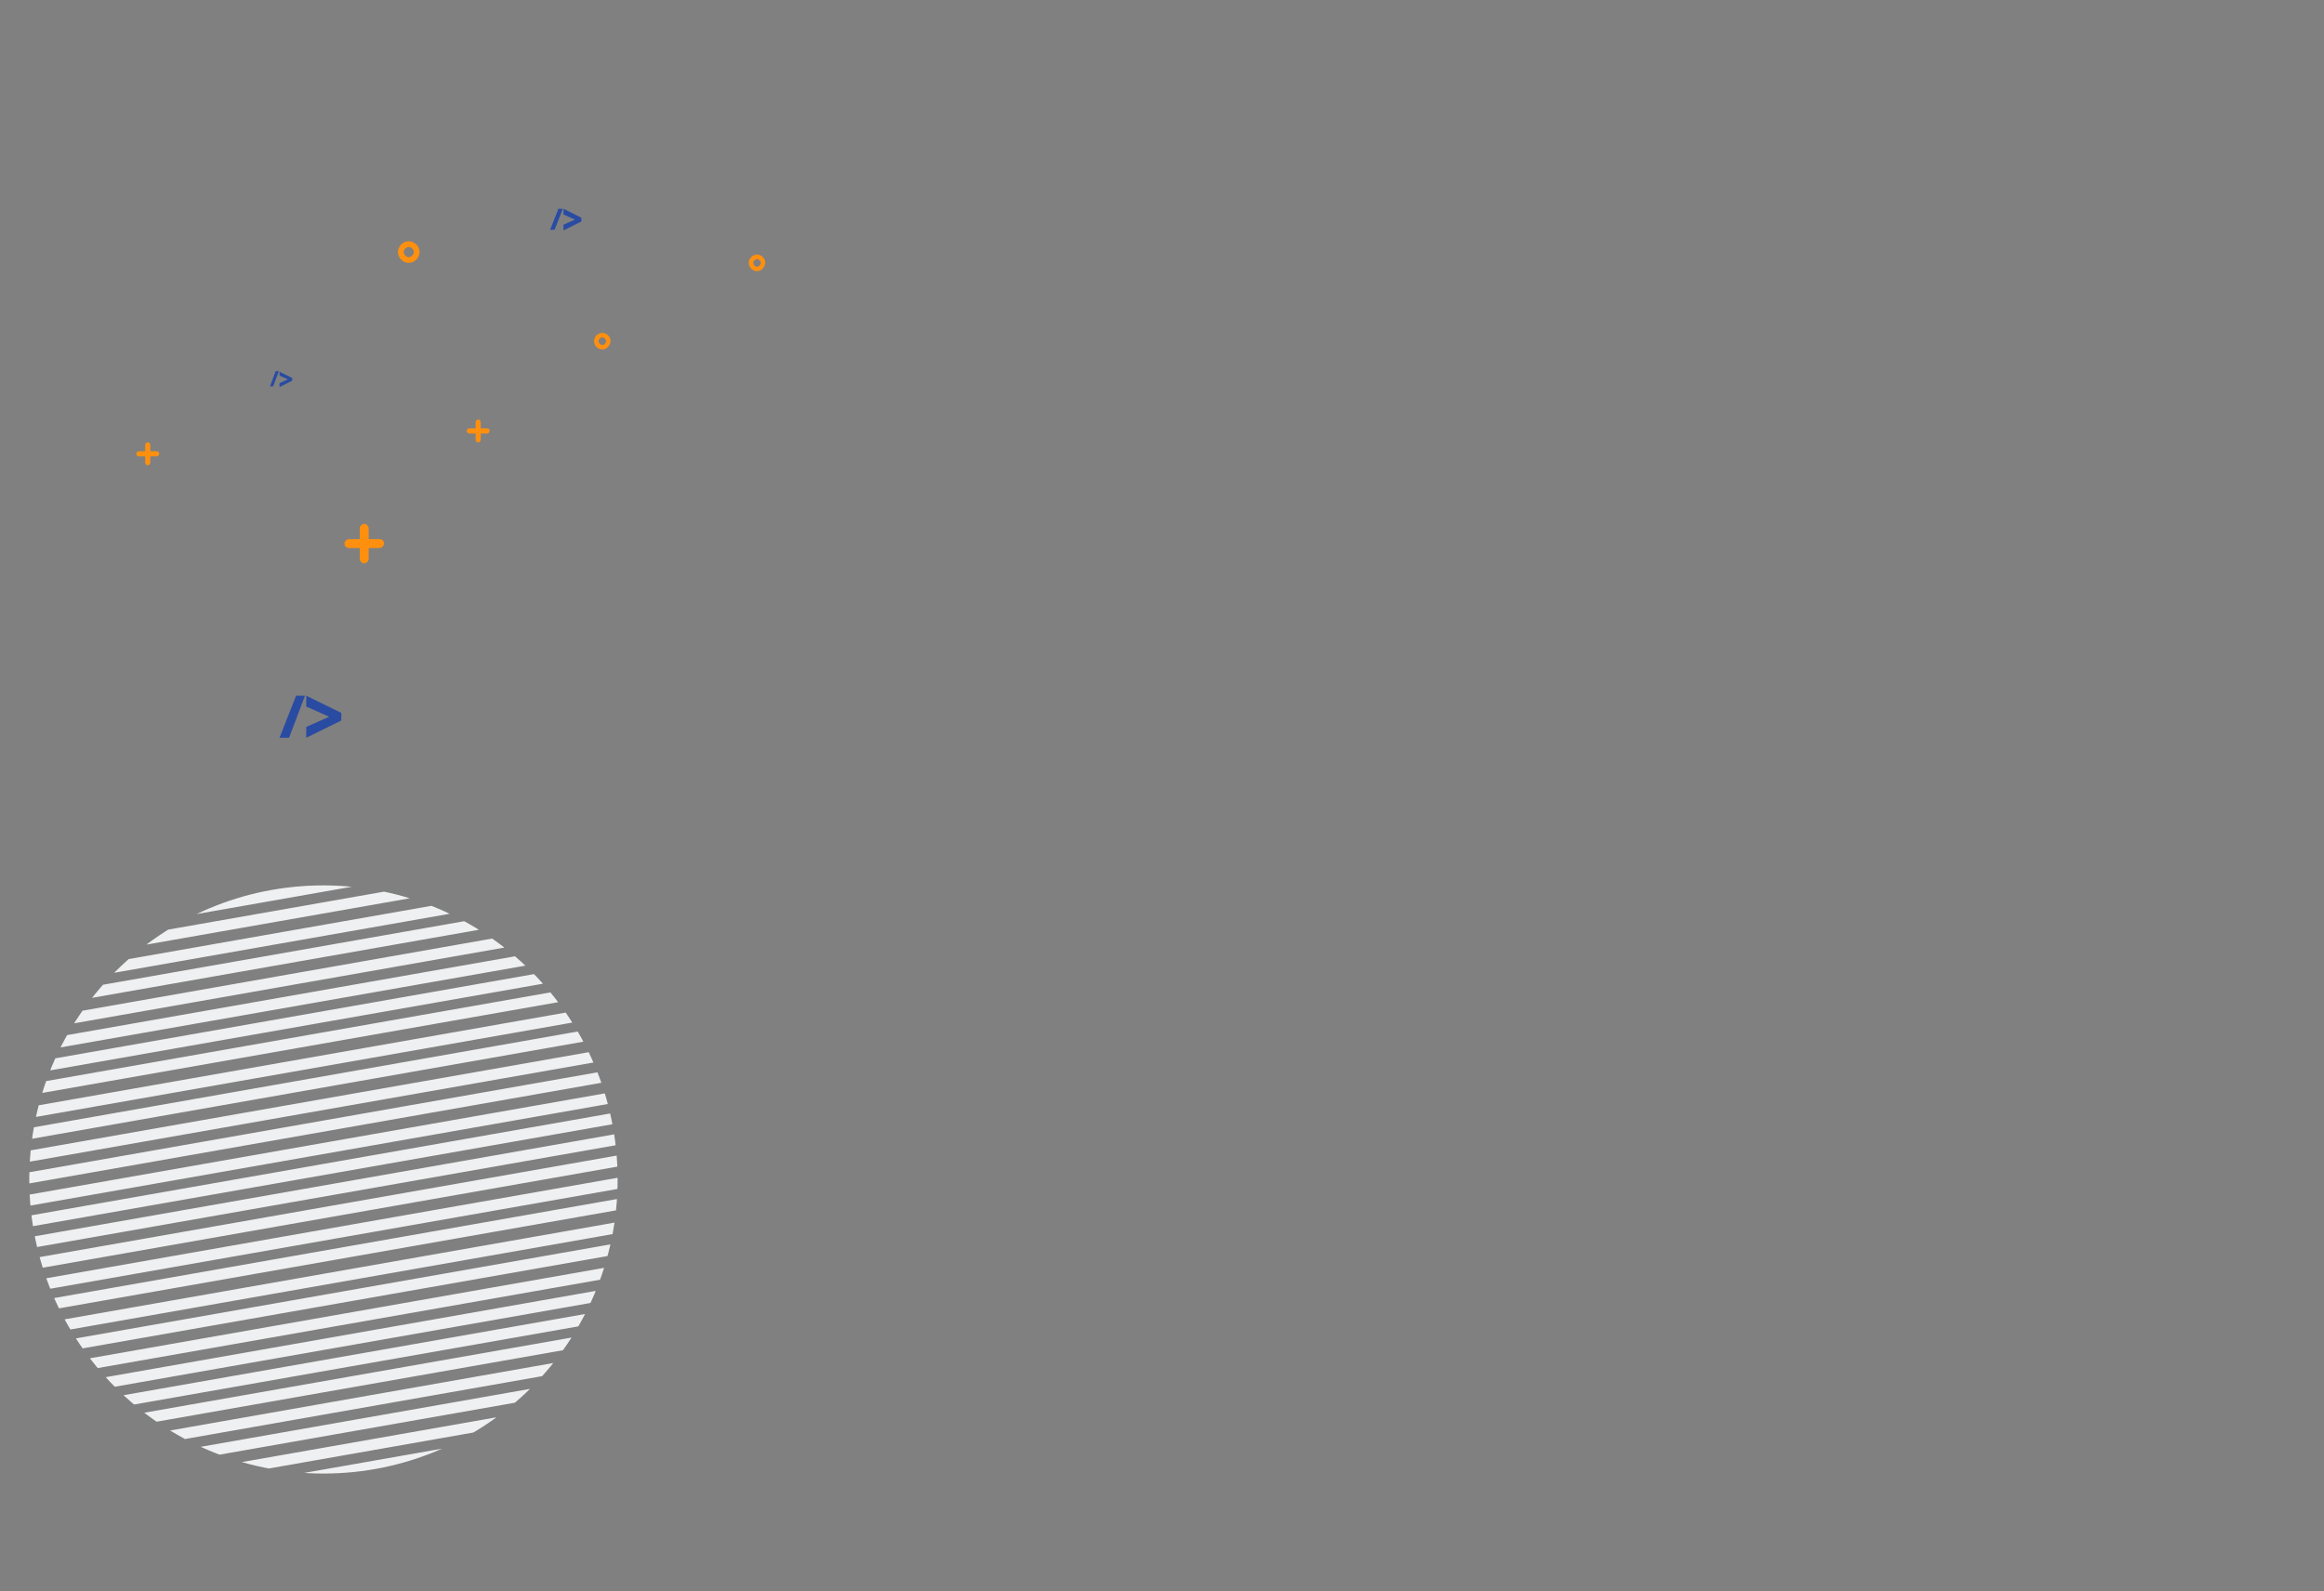 <?xml version="1.0" encoding="utf-8"?>
<!-- Generator: Adobe Illustrator 23.0.1, SVG Export Plug-In . SVG Version: 6.00 Build 0)  -->
<svg version="1.1" id="Warstwa_1" xmlns="http://www.w3.org/2000/svg" xmlns:xlink="http://www.w3.org/1999/xlink" x="0px" y="0px"
	 viewBox="0 0 365 250" style="enable-background:new 0 0 365 250;" xml:space="preserve">
<rect x="0" y="0" width="365" height="250" fill="#808080" stroke="none"/>
<style type="text/css">
	.st0{fill:none;}
	.st1{fill:#FF900F;}
	.st2{clip-path:url(#SVGID_2_);}
	.st3{fill:#EFF0F1;}
	.st4{fill:#294BA2;}
</style>
<path class="st0" d="M-777.5-415h1920V665h-1920V-415z"/>
<path class="st1" d="M64.2,41.3c-0.9,0-1.7-0.8-1.7-1.7s0.8-1.7,1.7-1.7s1.7,0.8,1.7,1.7S65.1,41.3,64.2,41.3z M64.2,38.8
	c-0.4,0-0.8,0.4-0.8,0.8s0.4,0.8,0.8,0.8c0.4,0,0.8-0.4,0.8-0.8S64.6,38.8,64.2,38.8z M76.5,67.3h-1v-1c0-0.2-0.2-0.4-0.4-0.4
	c-0.2,0-0.4,0.2-0.4,0.4v1h-1c-0.2,0-0.4,0.2-0.4,0.4s0.2,0.4,0.4,0.4h1v1c0,0.2,0.2,0.4,0.4,0.4c0.2,0,0.4-0.2,0.4-0.4v-1h1
	c0.2,0,0.4-0.2,0.4-0.4S76.8,67.3,76.5,67.3z M24.6,70.9h-1v-1c0-0.2-0.2-0.4-0.4-0.4s-0.4,0.2-0.4,0.4v1h-1c-0.2,0-0.4,0.2-0.4,0.4
	s0.2,0.4,0.4,0.4h1v1c0,0.2,0.2,0.4,0.4,0.4s0.4-0.2,0.4-0.4v-1h1c0.2,0,0.4-0.2,0.4-0.4S24.9,70.9,24.6,70.9z M59.6,84.7h-1.7V83
	c0-0.3-0.3-0.7-0.7-0.7c-0.3,0-0.7,0.3-0.7,0.7v1.7h-1.7c-0.3,0-0.7,0.3-0.7,0.7s0.3,0.7,0.7,0.7h1.7v1.7c0,0.3,0.3,0.7,0.7,0.7
	c0.3,0,0.7-0.3,0.7-0.7v-1.7h1.7c0.3,0,0.7-0.3,0.7-0.7S60.1,84.7,59.6,84.7z M94.6,54.9c-0.7,0-1.3-0.6-1.3-1.3s0.6-1.3,1.3-1.3
	c0.7,0,1.3,0.6,1.3,1.3C95.8,54.3,95.3,54.9,94.6,54.9z M94.6,53c-0.3,0-0.6,0.3-0.6,0.6s0.3,0.6,0.6,0.6s0.6-0.3,0.6-0.6
	S94.9,53,94.6,53z M118.9,42.6c-0.7,0-1.3-0.6-1.3-1.3s0.6-1.3,1.3-1.3c0.7,0,1.3,0.6,1.3,1.3C120.1,42,119.6,42.6,118.9,42.6z
	 M118.9,40.7c-0.3,0-0.6,0.3-0.6,0.6s0.3,0.6,0.6,0.6s0.6-0.3,0.6-0.6S119.2,40.7,118.9,40.7z"/>
<g>
	<defs>
		<circle id="SVGID_1_" cx="50.8" cy="185.3" r="46.2"/>
	</defs>
	<clipPath id="SVGID_2_">
		<use xlink:href="#SVGID_1_"  style="overflow:visible;"/>
	</clipPath>
	<g class="st2">
		<path class="st3" d="M-3,165l105.7-18.6l0.3,1.7L-2.7,166.7L-3,165z M-3.6,161.7L102,143.1l0.3,1.7L-3.3,163.4L-3.6,161.7z
			 M-3.1,158.1l105.7-18.6l0.3,1.7L-2.8,159.8L-3.1,158.1z M-3.8,154.9l105.7-18.6l0.3,1.7L-3.5,156.6L-3.8,154.9z M-4,151.4
			l105.7-18.6l0.3,1.7L-3.7,153.1L-4,151.4z M-4.6,148.1L101,129.5l0.3,1.7L-4.3,149.8L-4.6,148.1z M-2.3,192.2l105.7-18.6l0.3,1.7
			L-2,193.9L-2.3,192.2z M-2.9,189l105.7-18.6l0.3,1.7L-2.6,190.7L-2.9,189z M-2.4,185.4l105.7-18.6l0.3,1.7L-2.1,187.1L-2.4,185.4z
			 M-3,182.1l105.7-18.6l0.3,1.7L-2.7,183.8L-3,182.1z M-3.2,178.6L102.4,160l0.3,1.7L-2.9,180.3L-3.2,178.6z M-3.9,175.4
			l105.7-18.6l0.3,1.7L-3.6,177.1L-3.9,175.4z M-3.3,171.7l105.7-18.6l0.3,1.7L-3,173.4L-3.3,171.7z M-4,168.5l105.7-18.6l0.3,1.7
			L-3.7,170.2L-4,168.5z M-1.8,219.6L103.8,201l0.3,1.7L-1.5,221.3L-1.8,219.6z M-2.4,216.3l105.7-18.6l0.3,1.7L-2.1,218L-2.4,216.3
			z M-1.9,212.7l105.7-18.6l0.3,1.7L-1.6,214.4L-1.9,212.7z M-2.5,209.5l105.7-18.6l0.3,1.7L-2.2,211.2L-2.5,209.5z M-2.7,205.9
			l105.7-18.6l0.3,1.7L-2.4,207.6L-2.7,205.9z M-3.4,202.7l105.7-18.6l0.3,1.7L-3.1,204.4L-3.4,202.7z M-2.9,199.1l105.7-18.6
			l0.3,1.7L-2.6,200.8L-2.9,199.1z M-3.5,195.8l105.7-18.6l0.3,1.7L-3.2,197.5L-3.5,195.8z M-1.1,240l105.7-18.6l0.3,1.7L-0.8,241.7
			L-1.1,240z M-1.8,236.7l105.7-18.6l0.3,1.7L-1.5,238.4L-1.8,236.7z M-2,233.2l105.7-18.6l0.3,1.7L-1.7,234.9L-2,233.2z
			 M-2.6,229.9L103,211.3l0.3,1.7L-2.3,231.6L-2.6,229.9z M-2.1,226.3l105.7-18.6l0.3,1.7L-1.8,228L-2.1,226.3z M-2.8,223.1
			l105.7-18.6l0.3,1.7L-2.5,224.8L-2.8,223.1z"/>
	</g>
</g>
<g>
	<path class="st4" d="M43.9,115.9l2.6-6.6h1.4l-2.5,6.6H43.9z"/>
	<path class="st4" d="M48.1,115.9v-1.7l3.6-1.6l-3.6-1.6v-1.7l5.5,2.7v1.2L48.1,115.9z"/>
</g>
<g>
	<path class="st4" d="M86.4,36.1l1.3-3.3h0.7l-1.3,3.3H86.4z"/>
	<path class="st4" d="M88.5,36.2v-0.9l1.8-0.8l-1.8-0.8v-0.9l2.8,1.4v0.6L88.5,36.2z"/>
</g>
<g>
	<path class="st4" d="M42.4,60.7l0.9-2.4h0.5l-0.9,2.4H42.4z"/>
	<path class="st4" d="M43.9,60.8v-0.6l1.3-0.6L43.9,59v-0.6l2,1v0.4L43.9,60.8z"/>
</g>
</svg>
